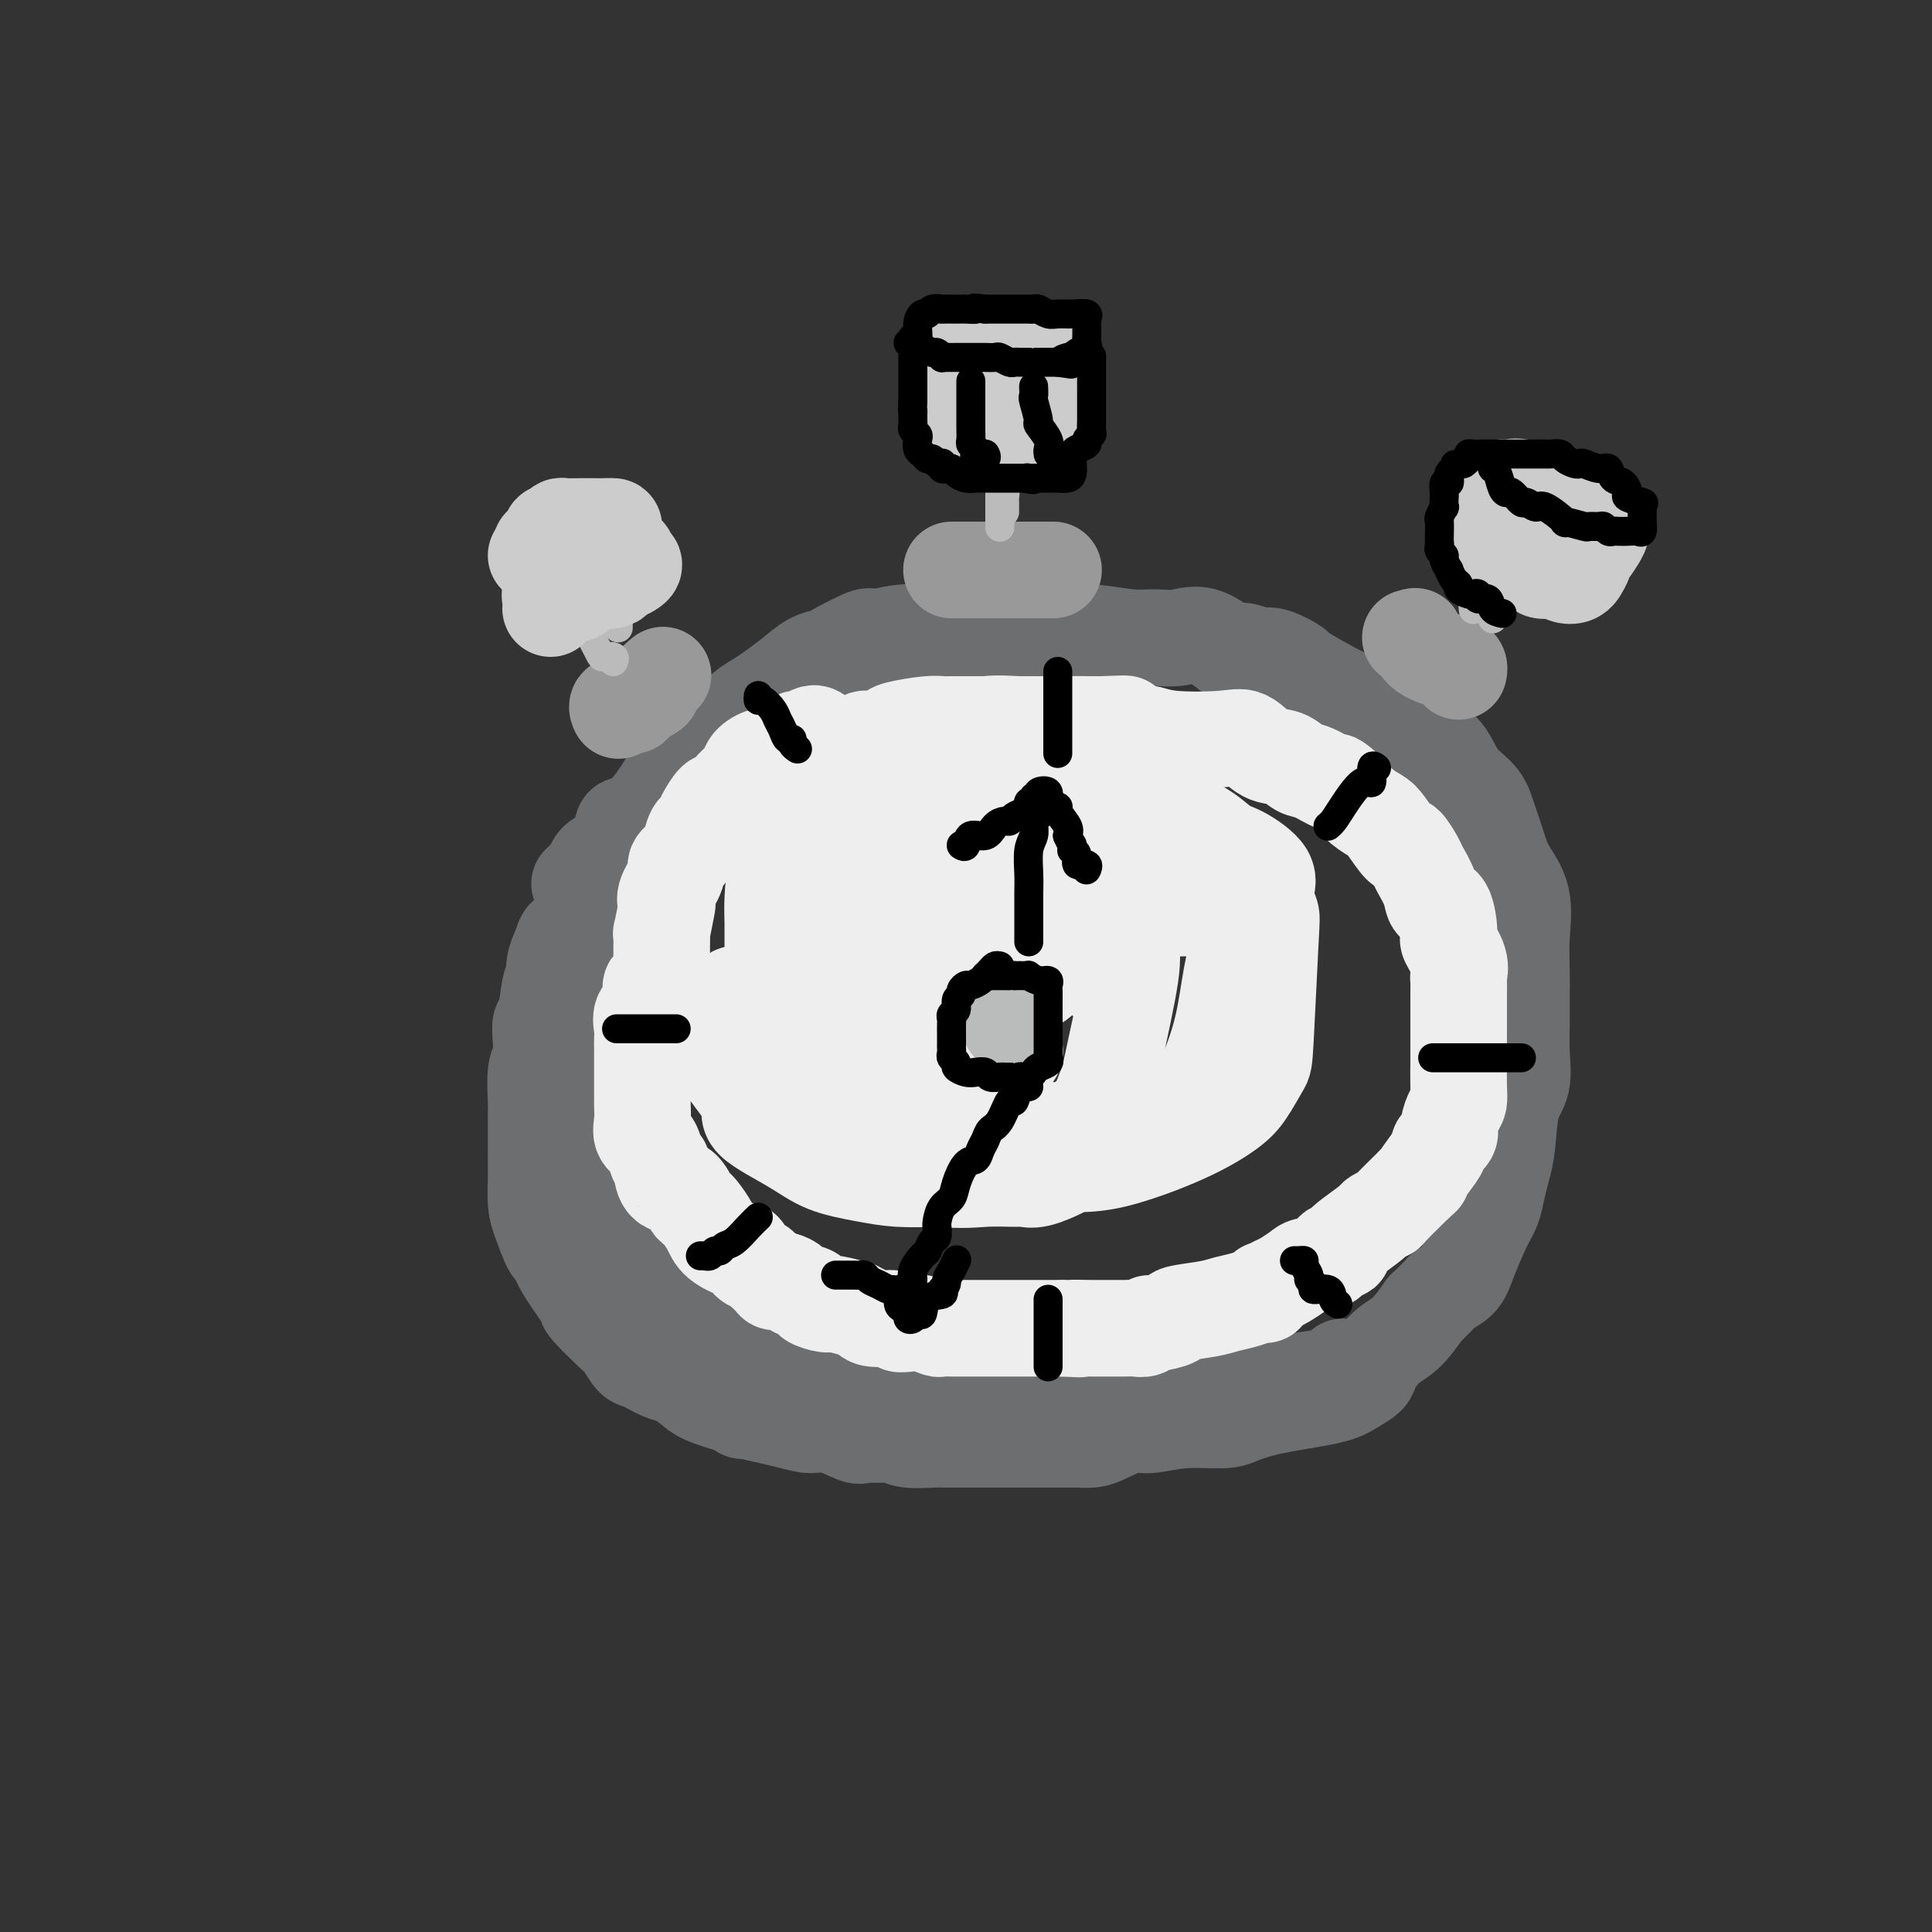 <svg viewBox='0 0 400 400' version='1.1' xmlns='http://www.w3.org/2000/svg' xmlns:xlink='http://www.w3.org/1999/xlink'><rect x="0" y="0" width="400" height="400" fill="#333333" stroke="none"/><g fill='none' stroke='rgb(109,110,112)' stroke-width='20' stroke-linecap='round' stroke-linejoin='round'><path d='M187,146c-0.371,0.002 -0.743,0.004 -1,0c-0.257,-0.004 -0.400,-0.015 -1,0c-0.600,0.015 -1.656,0.057 -3,0c-1.344,-0.057 -2.975,-0.214 -5,0c-2.025,0.214 -4.444,0.800 -6,1c-1.556,0.200 -2.249,0.013 -3,0c-0.751,-0.013 -1.558,0.149 -2,0c-0.442,-0.149 -0.517,-0.610 -1,0c-0.483,0.610 -1.372,2.289 -2,3c-0.628,0.711 -0.995,0.452 -2,1c-1.005,0.548 -2.647,1.901 -4,3c-1.353,1.099 -2.417,1.942 -4,3c-1.583,1.058 -3.687,2.329 -5,3c-1.313,0.671 -1.836,0.741 -3,1c-1.164,0.259 -2.968,0.707 -4,1c-1.032,0.293 -1.293,0.432 -2,1c-0.707,0.568 -1.862,1.565 -2,2c-0.138,0.435 0.740,0.308 0,1c-0.740,0.692 -3.100,2.203 -4,3c-0.900,0.797 -0.342,0.881 -1,2c-0.658,1.119 -2.533,3.275 -4,5c-1.467,1.725 -2.527,3.019 -3,4c-0.473,0.981 -0.358,1.649 -1,3c-0.642,1.351 -2.041,3.386 -3,5c-0.959,1.614 -1.480,2.807 -2,4'/><path d='M119,192c-3.732,4.837 -2.060,1.930 -2,2c0.060,0.070 -1.490,3.117 -2,5c-0.510,1.883 0.021,2.603 0,3c-0.021,0.397 -0.593,0.470 -1,2c-0.407,1.530 -0.649,4.517 -1,6c-0.351,1.483 -0.812,1.462 -1,2c-0.188,0.538 -0.103,1.634 0,3c0.103,1.366 0.224,3.002 0,4c-0.224,0.998 -0.792,1.358 -1,3c-0.208,1.642 -0.056,4.568 0,6c0.056,1.432 0.015,1.372 0,2c-0.015,0.628 -0.005,1.946 0,3c0.005,1.054 0.003,1.844 0,3c-0.003,1.156 -0.008,2.678 0,4c0.008,1.322 0.029,2.443 0,4c-0.029,1.557 -0.110,3.551 0,5c0.110,1.449 0.409,2.354 1,4c0.591,1.646 1.474,4.034 2,5c0.526,0.966 0.694,0.511 1,1c0.306,0.489 0.749,1.922 2,4c1.251,2.078 3.308,4.802 4,6c0.692,1.198 0.018,0.869 1,2c0.982,1.131 3.621,3.722 5,5c1.379,1.278 1.499,1.245 2,2c0.501,0.755 1.384,2.299 2,3c0.616,0.701 0.967,0.558 2,1c1.033,0.442 2.749,1.469 4,2c1.251,0.531 2.036,0.565 3,1c0.964,0.435 2.106,1.271 3,2c0.894,0.729 1.541,1.351 3,2c1.459,0.649 3.729,1.324 6,2'/><path d='M152,291c3.225,1.671 0.787,0.848 2,1c1.213,0.152 6.078,1.281 9,2c2.922,0.719 3.902,1.030 5,1c1.098,-0.030 2.314,-0.401 4,0c1.686,0.401 3.842,1.575 5,2c1.158,0.425 1.318,0.100 2,0c0.682,-0.100 1.885,0.026 3,0c1.115,-0.026 2.142,-0.203 3,0c0.858,0.203 1.547,0.786 3,1c1.453,0.214 3.669,0.057 5,0c1.331,-0.057 1.778,-0.015 3,0c1.222,0.015 3.218,0.004 6,0c2.782,-0.004 6.348,-0.001 8,0c1.652,0.001 1.388,-0.002 3,0c1.612,0.002 5.099,0.007 7,0c1.901,-0.007 2.214,-0.025 3,0c0.786,0.025 2.044,0.094 3,0c0.956,-0.094 1.611,-0.350 3,-1c1.389,-0.650 3.514,-1.693 5,-2c1.486,-0.307 2.334,0.122 4,0c1.666,-0.122 4.150,-0.795 7,-1c2.850,-0.205 6.064,0.058 8,0c1.936,-0.058 2.592,-0.439 4,-1c1.408,-0.561 3.566,-1.303 7,-2c3.434,-0.697 8.144,-1.349 11,-2c2.856,-0.651 3.859,-1.303 5,-2c1.141,-0.697 2.419,-1.441 3,-2c0.581,-0.559 0.465,-0.933 1,-2c0.535,-1.067 1.721,-2.826 3,-4c1.279,-1.174 2.651,-1.764 4,-3c1.349,-1.236 2.674,-3.118 4,-5'/><path d='M295,271c3.839,-3.607 3.438,-3.626 4,-4c0.562,-0.374 2.087,-1.103 3,-2c0.913,-0.897 1.214,-1.961 2,-4c0.786,-2.039 2.056,-5.052 3,-7c0.944,-1.948 1.561,-2.832 2,-4c0.439,-1.168 0.700,-2.621 1,-4c0.300,-1.379 0.641,-2.685 1,-4c0.359,-1.315 0.737,-2.639 1,-5c0.263,-2.361 0.410,-5.758 1,-8c0.590,-2.242 1.622,-3.329 2,-5c0.378,-1.671 0.100,-3.928 0,-6c-0.100,-2.072 -0.024,-3.960 0,-6c0.024,-2.040 -0.003,-4.232 0,-6c0.003,-1.768 0.037,-3.110 0,-5c-0.037,-1.890 -0.146,-4.326 0,-7c0.146,-2.674 0.547,-5.587 0,-8c-0.547,-2.413 -2.040,-4.328 -3,-6c-0.960,-1.672 -1.386,-3.102 -2,-5c-0.614,-1.898 -1.417,-4.265 -2,-6c-0.583,-1.735 -0.946,-2.838 -2,-4c-1.054,-1.162 -2.799,-2.384 -4,-4c-1.201,-1.616 -1.858,-3.627 -3,-5c-1.142,-1.373 -2.769,-2.109 -4,-3c-1.231,-0.891 -2.065,-1.938 -4,-3c-1.935,-1.062 -4.970,-2.139 -7,-3c-2.030,-0.861 -3.054,-1.506 -4,-2c-0.946,-0.494 -1.814,-0.837 -4,-2c-2.186,-1.163 -5.689,-3.147 -7,-4c-1.311,-0.853 -0.430,-0.576 -1,-1c-0.570,-0.424 -2.591,-1.550 -4,-2c-1.409,-0.450 -2.204,-0.225 -3,0'/><path d='M261,136c-6.727,-2.851 -4.543,0.022 -5,0c-0.457,-0.022 -3.553,-2.938 -6,-4c-2.447,-1.062 -4.243,-0.271 -6,0c-1.757,0.271 -3.474,0.020 -5,0c-1.526,-0.020 -2.862,0.191 -5,0c-2.138,-0.191 -5.078,-0.783 -8,-1c-2.922,-0.217 -5.826,-0.058 -8,0c-2.174,0.058 -3.619,0.014 -6,0c-2.381,-0.014 -5.700,0.001 -8,0c-2.300,-0.001 -3.581,-0.017 -5,0c-1.419,0.017 -2.976,0.068 -5,0c-2.024,-0.068 -4.516,-0.253 -7,0c-2.484,0.253 -4.961,0.945 -6,1c-1.039,0.055 -0.640,-0.527 -2,0c-1.360,0.527 -4.479,2.161 -6,3c-1.521,0.839 -1.445,0.882 -2,1c-0.555,0.118 -1.740,0.311 -3,1c-1.260,0.689 -2.595,1.872 -4,3c-1.405,1.128 -2.879,2.200 -4,3c-1.121,0.800 -1.887,1.329 -3,2c-1.113,0.671 -2.571,1.486 -4,3c-1.429,1.514 -2.827,3.728 -4,5c-1.173,1.272 -2.120,1.603 -3,2c-0.880,0.397 -1.693,0.859 -3,2c-1.307,1.141 -3.107,2.959 -4,4c-0.893,1.041 -0.880,1.304 -2,3c-1.120,1.696 -3.372,4.825 -5,6c-1.628,1.175 -2.632,0.398 -3,1c-0.368,0.602 -0.099,2.585 -1,4c-0.901,1.415 -2.972,2.261 -4,3c-1.028,0.739 -1.014,1.369 -1,2'/><path d='M123,180c-5.033,5.156 -2.617,2.047 -2,3c0.617,0.953 -0.567,5.968 -1,8c-0.433,2.032 -0.116,1.079 0,2c0.116,0.921 0.031,3.715 0,6c-0.031,2.285 -0.008,4.060 0,6c0.008,1.940 0.002,4.043 0,6c-0.002,1.957 -0.001,3.766 0,5c0.001,1.234 0.000,1.893 0,3c-0.000,1.107 -0.000,2.664 0,4c0.000,1.336 0.000,2.453 0,4c-0.000,1.547 -0.001,3.523 0,5c0.001,1.477 0.002,2.453 0,4c-0.002,1.547 -0.007,3.664 0,5c0.007,1.336 0.027,1.889 0,3c-0.027,1.111 -0.102,2.778 0,4c0.102,1.222 0.381,2.000 1,3c0.619,1.000 1.578,2.224 2,3c0.422,0.776 0.306,1.104 1,2c0.694,0.896 2.197,2.359 3,3c0.803,0.641 0.905,0.461 1,1c0.095,0.539 0.181,1.798 1,3c0.819,1.202 2.370,2.345 3,3c0.630,0.655 0.340,0.820 1,1c0.660,0.180 2.269,0.374 3,1c0.731,0.626 0.584,1.682 1,2c0.416,0.318 1.396,-0.104 2,0c0.604,0.104 0.833,0.732 2,2c1.167,1.268 3.272,3.175 5,4c1.728,0.825 3.081,0.568 4,1c0.919,0.432 1.406,1.552 2,2c0.594,0.448 1.297,0.224 2,0'/><path d='M154,279c3.778,2.411 2.222,1.937 2,2c-0.222,0.063 0.891,0.662 2,1c1.109,0.338 2.215,0.415 3,1c0.785,0.585 1.249,1.677 3,2c1.751,0.323 4.787,-0.124 6,0c1.213,0.124 0.601,0.818 2,1c1.399,0.182 4.809,-0.147 6,0c1.191,0.147 0.164,0.772 1,1c0.836,0.228 3.535,0.059 5,0c1.465,-0.059 1.697,-0.008 2,0c0.303,0.008 0.677,-0.026 2,0c1.323,0.026 3.595,0.112 5,0c1.405,-0.112 1.942,-0.422 3,0c1.058,0.422 2.637,1.577 4,2c1.363,0.423 2.509,0.113 4,0c1.491,-0.113 3.326,-0.030 5,0c1.674,0.030 3.188,0.008 4,0c0.812,-0.008 0.922,-0.002 2,0c1.078,0.002 3.124,0.001 4,0c0.876,-0.001 0.581,-0.000 1,0c0.419,0.000 1.553,0.000 2,0c0.447,-0.000 0.206,-0.000 1,0c0.794,0.000 2.624,0.000 4,0c1.376,-0.000 2.297,-0.000 4,0c1.703,0.000 4.186,0.000 6,0c1.814,-0.000 2.958,-0.000 4,0c1.042,0.000 1.981,0.000 3,0c1.019,-0.000 2.119,-0.000 3,0c0.881,0.000 1.545,0.000 2,0c0.455,-0.000 0.701,-0.000 1,0c0.299,0.000 0.649,0.000 1,0'/><path d='M251,289c8.314,-0.048 3.598,-0.170 2,0c-1.598,0.170 -0.080,0.630 1,0c1.080,-0.630 1.721,-2.351 3,-3c1.279,-0.649 3.197,-0.225 5,0c1.803,0.225 3.491,0.252 6,0c2.509,-0.252 5.839,-0.785 7,-1c1.161,-0.215 0.153,-0.114 0,0c-0.153,0.114 0.547,0.240 1,0c0.453,-0.240 0.657,-0.848 1,-1c0.343,-0.152 0.823,0.151 1,0c0.177,-0.151 0.051,-0.758 0,-1c-0.051,-0.242 -0.025,-0.121 0,0'/></g>
<g fill='none' stroke='rgb(238,238,238)' stroke-width='20' stroke-linecap='round' stroke-linejoin='round'><path d='M169,152c-0.220,-0.122 -0.440,-0.244 -1,0c-0.560,0.244 -1.459,0.853 -2,1c-0.541,0.147 -0.724,-0.168 -1,0c-0.276,0.168 -0.643,0.818 -1,1c-0.357,0.182 -0.702,-0.103 -1,0c-0.298,0.103 -0.547,0.595 -1,1c-0.453,0.405 -1.108,0.723 -2,1c-0.892,0.277 -2.022,0.512 -3,1c-0.978,0.488 -1.806,1.230 -2,2c-0.194,0.770 0.246,1.570 0,2c-0.246,0.430 -1.178,0.491 -2,1c-0.822,0.509 -1.534,1.468 -2,2c-0.466,0.532 -0.686,0.639 -1,1c-0.314,0.361 -0.723,0.976 -1,1c-0.277,0.024 -0.420,-0.542 -1,0c-0.580,0.542 -1.595,2.194 -2,3c-0.405,0.806 -0.201,0.768 0,1c0.201,0.232 0.400,0.734 0,1c-0.400,0.266 -1.397,0.296 -2,1c-0.603,0.704 -0.810,2.082 -1,3c-0.190,0.918 -0.363,1.374 -1,2c-0.637,0.626 -1.739,1.420 -2,2c-0.261,0.580 0.319,0.945 0,2c-0.319,1.055 -1.535,2.798 -2,4c-0.465,1.202 -0.177,1.861 0,2c0.177,0.139 0.244,-0.242 0,1c-0.244,1.242 -0.797,4.106 -1,5c-0.203,0.894 -0.055,-0.182 0,0c0.055,0.182 0.016,1.624 0,3c-0.016,1.376 -0.008,2.688 0,4'/><path d='M137,200c-0.599,3.209 -1.596,3.731 -2,4c-0.404,0.269 -0.213,0.284 0,1c0.213,0.716 0.449,2.132 0,3c-0.449,0.868 -1.585,1.187 -2,2c-0.415,0.813 -0.111,2.118 0,3c0.111,0.882 0.030,1.339 0,2c-0.030,0.661 -0.008,1.526 0,2c0.008,0.474 0.002,0.559 0,1c-0.002,0.441 -0.001,1.240 0,2c0.001,0.760 0.001,1.480 0,2c-0.001,0.520 -0.002,0.839 0,2c0.002,1.161 0.007,3.163 0,4c-0.007,0.837 -0.027,0.508 0,1c0.027,0.492 0.102,1.806 0,3c-0.102,1.194 -0.382,2.268 0,3c0.382,0.732 1.424,1.121 2,2c0.576,0.879 0.686,2.247 1,3c0.314,0.753 0.833,0.892 1,1c0.167,0.108 -0.019,0.186 0,1c0.019,0.814 0.242,2.363 1,3c0.758,0.637 2.052,0.362 3,1c0.948,0.638 1.550,2.191 2,3c0.450,0.809 0.748,0.876 1,1c0.252,0.124 0.459,0.304 1,1c0.541,0.696 1.415,1.906 2,3c0.585,1.094 0.881,2.072 2,3c1.119,0.928 3.059,1.807 4,2c0.941,0.193 0.881,-0.299 1,0c0.119,0.299 0.417,1.388 1,2c0.583,0.612 1.452,0.746 2,1c0.548,0.254 0.774,0.627 1,1'/><path d='M158,263c3.458,3.250 2.101,2.377 2,2c-0.101,-0.377 1.052,-0.256 2,0c0.948,0.256 1.690,0.647 2,1c0.310,0.353 0.188,0.668 1,1c0.812,0.332 2.559,0.681 3,1c0.441,0.319 -0.423,0.606 0,1c0.423,0.394 2.134,0.893 3,1c0.866,0.107 0.887,-0.177 2,0c1.113,0.177 3.318,0.817 4,1c0.682,0.183 -0.158,-0.091 0,0c0.158,0.091 1.316,0.546 2,1c0.684,0.454 0.896,0.905 2,1c1.104,0.095 3.102,-0.167 4,0c0.898,0.167 0.698,0.763 1,1c0.302,0.237 1.106,0.116 2,0c0.894,-0.116 1.877,-0.227 3,0c1.123,0.227 2.385,0.793 3,1c0.615,0.207 0.583,0.055 1,0c0.417,-0.055 1.283,-0.015 2,0c0.717,0.015 1.285,0.004 2,0c0.715,-0.004 1.576,-0.001 2,0c0.424,0.001 0.412,0.000 1,0c0.588,-0.000 1.775,-0.000 2,0c0.225,0.000 -0.513,0.000 0,0c0.513,-0.000 2.277,-0.000 4,0c1.723,0.000 3.406,0.000 4,0c0.594,-0.000 0.098,-0.000 1,0c0.902,0.000 3.200,0.000 4,0c0.800,-0.000 0.100,-0.000 0,0c-0.100,0.000 0.400,0.000 1,0c0.600,-0.000 1.300,-0.000 2,0'/><path d='M220,275c6.297,0.309 2.541,0.083 2,0c-0.541,-0.083 2.135,-0.021 4,0c1.865,0.021 2.920,0.002 4,0c1.080,-0.002 2.184,0.014 3,0c0.816,-0.014 1.344,-0.059 2,0c0.656,0.059 1.438,0.223 2,0c0.562,-0.223 0.902,-0.833 1,-1c0.098,-0.167 -0.046,0.110 1,0c1.046,-0.110 3.284,-0.607 4,-1c0.716,-0.393 -0.089,-0.684 1,-1c1.089,-0.316 4.071,-0.658 6,-1c1.929,-0.342 2.804,-0.684 4,-1c1.196,-0.316 2.711,-0.606 4,-1c1.289,-0.394 2.352,-0.894 3,-1c0.648,-0.106 0.882,0.180 1,0c0.118,-0.180 0.119,-0.825 0,-1c-0.119,-0.175 -0.358,0.122 0,0c0.358,-0.122 1.312,-0.661 2,-1c0.688,-0.339 1.111,-0.477 2,-1c0.889,-0.523 2.246,-1.432 3,-2c0.754,-0.568 0.905,-0.796 2,-1c1.095,-0.204 3.134,-0.385 4,-1c0.866,-0.615 0.558,-1.664 1,-2c0.442,-0.336 1.633,0.040 2,0c0.367,-0.040 -0.090,-0.498 0,-1c0.090,-0.502 0.728,-1.049 2,-2c1.272,-0.951 3.178,-2.307 4,-3c0.822,-0.693 0.561,-0.722 1,-1c0.439,-0.278 1.580,-0.806 2,-1c0.420,-0.194 0.120,-0.056 1,-1c0.880,-0.944 2.940,-2.972 5,-5'/><path d='M293,245c2.461,-2.257 1.112,-0.898 1,-1c-0.112,-0.102 1.013,-1.664 2,-3c0.987,-1.336 1.836,-2.445 2,-3c0.164,-0.555 -0.359,-0.557 0,-1c0.359,-0.443 1.599,-1.327 2,-2c0.401,-0.673 -0.036,-1.136 0,-2c0.036,-0.864 0.546,-2.129 1,-3c0.454,-0.871 0.854,-1.347 1,-2c0.146,-0.653 0.039,-1.481 0,-3c-0.039,-1.519 -0.010,-3.728 0,-5c0.010,-1.272 0.003,-1.607 0,-2c-0.003,-0.393 -0.001,-0.844 0,-2c0.001,-1.156 -0.000,-3.015 0,-4c0.000,-0.985 0.002,-1.094 0,-2c-0.002,-0.906 -0.008,-2.607 0,-4c0.008,-1.393 0.031,-2.477 0,-3c-0.031,-0.523 -0.115,-0.484 0,-1c0.115,-0.516 0.430,-1.586 0,-3c-0.430,-1.414 -1.606,-3.171 -2,-4c-0.394,-0.829 -0.008,-0.730 0,-2c0.008,-1.270 -0.364,-3.910 -1,-5c-0.636,-1.090 -1.537,-0.630 -2,-1c-0.463,-0.370 -0.489,-1.570 -1,-3c-0.511,-1.430 -1.506,-3.090 -2,-4c-0.494,-0.910 -0.488,-1.069 -1,-2c-0.512,-0.931 -1.543,-2.632 -2,-3c-0.457,-0.368 -0.341,0.598 -1,0c-0.659,-0.598 -2.094,-2.758 -3,-4c-0.906,-1.242 -1.282,-1.565 -2,-2c-0.718,-0.435 -1.776,-0.981 -3,-2c-1.224,-1.019 -2.612,-2.509 -4,-4'/><path d='M278,163c-2.261,-1.969 -1.412,-0.893 -2,-1c-0.588,-0.107 -2.611,-1.399 -4,-2c-1.389,-0.601 -2.144,-0.511 -3,-1c-0.856,-0.489 -1.814,-1.556 -3,-2c-1.186,-0.444 -2.601,-0.266 -4,-1c-1.399,-0.734 -2.784,-2.379 -4,-3c-1.216,-0.621 -2.265,-0.219 -5,0c-2.735,0.219 -7.157,0.255 -10,0c-2.843,-0.255 -4.109,-0.800 -5,-1c-0.891,-0.200 -1.408,-0.053 -3,0c-1.592,0.053 -4.259,0.013 -6,0c-1.741,-0.013 -2.555,-0.000 -4,0c-1.445,0.000 -3.519,-0.012 -5,0c-1.481,0.012 -2.368,0.050 -3,0c-0.632,-0.050 -1.008,-0.187 -2,0c-0.992,0.187 -2.599,0.699 -4,1c-1.401,0.301 -2.596,0.392 -4,1c-1.404,0.608 -3.017,1.733 -5,2c-1.983,0.267 -4.335,-0.325 -6,0c-1.665,0.325 -2.644,1.567 -4,2c-1.356,0.433 -3.089,0.058 -4,0c-0.911,-0.058 -1.001,0.200 -2,1c-0.999,0.800 -2.906,2.142 -4,3c-1.094,0.858 -1.376,1.233 -2,2c-0.624,0.767 -1.590,1.928 -3,3c-1.410,1.072 -3.264,2.056 -4,3c-0.736,0.944 -0.355,1.847 -1,3c-0.645,1.153 -2.317,2.557 -3,4c-0.683,1.443 -0.376,2.927 -1,4c-0.624,1.073 -2.178,1.735 -3,3c-0.822,1.265 -0.911,3.132 -1,5'/><path d='M164,189c-1.395,3.719 -0.381,3.516 0,4c0.381,0.484 0.129,1.654 0,3c-0.129,1.346 -0.135,2.866 0,5c0.135,2.134 0.412,4.881 1,7c0.588,2.119 1.488,3.611 3,6c1.512,2.389 3.638,5.676 6,8c2.362,2.324 4.960,3.684 11,6c6.040,2.316 15.520,5.588 20,7c4.480,1.412 3.958,0.963 8,1c4.042,0.037 12.648,0.559 18,1c5.352,0.441 7.450,0.801 9,0c1.550,-0.801 2.552,-2.763 4,-5c1.448,-2.237 3.341,-4.751 5,-8c1.659,-3.249 3.085,-7.235 4,-11c0.915,-3.765 1.321,-7.310 2,-11c0.679,-3.690 1.631,-7.524 2,-9c0.369,-1.476 0.155,-0.592 0,-1c-0.155,-0.408 -0.250,-2.108 0,-3c0.250,-0.892 0.844,-0.976 0,-1c-0.844,-0.024 -3.127,0.012 -5,0c-1.873,-0.012 -3.335,-0.072 -7,0c-3.665,0.072 -9.532,0.277 -14,0c-4.468,-0.277 -7.537,-1.037 -11,0c-3.463,1.037 -7.320,3.870 -9,5c-1.680,1.130 -1.182,0.557 -1,2c0.182,1.443 0.049,4.902 0,7c-0.049,2.098 -0.013,2.834 0,4c0.013,1.166 0.004,2.762 0,4c-0.004,1.238 -0.002,2.119 0,3'/><path d='M210,213c-0.151,3.725 -0.028,3.036 0,3c0.028,-0.036 -0.038,0.580 0,1c0.038,0.420 0.181,0.643 0,1c-0.181,0.357 -0.685,0.849 -2,0c-1.315,-0.849 -3.439,-3.039 -4,-4c-0.561,-0.961 0.443,-0.694 -1,-1c-1.443,-0.306 -5.333,-1.184 -9,-3c-3.667,-1.816 -7.112,-4.568 -10,-7c-2.888,-2.432 -5.220,-4.542 -7,-6c-1.780,-1.458 -3.010,-2.264 -4,-3c-0.990,-0.736 -1.742,-1.402 -2,-3c-0.258,-1.598 -0.024,-4.127 0,-6c0.024,-1.873 -0.162,-3.089 0,-5c0.162,-1.911 0.671,-4.518 2,-7c1.329,-2.482 3.477,-4.841 5,-7c1.523,-2.159 2.421,-4.120 4,-6c1.579,-1.880 3.840,-3.681 6,-5c2.160,-1.319 4.220,-2.157 7,-3c2.780,-0.843 6.281,-1.690 9,-2c2.719,-0.310 4.657,-0.083 7,0c2.343,0.083 5.092,0.022 8,0c2.908,-0.022 5.975,-0.006 8,0c2.025,0.006 3.007,0.002 4,0c0.993,-0.002 1.998,-0.000 2,0c0.002,0.000 -0.999,0.000 -2,0'/><path d='M231,150c4.918,-0.309 -0.786,-0.083 -3,0c-2.214,0.083 -0.939,0.022 -2,0c-1.061,-0.022 -4.459,-0.006 -7,0c-2.541,0.006 -4.225,0.002 -7,0c-2.775,-0.002 -6.641,-0.000 -9,0c-2.359,0.000 -3.212,-0.001 -4,0c-0.788,0.001 -1.511,0.003 -2,0c-0.489,-0.003 -0.745,-0.012 -1,0c-0.255,0.012 -0.509,0.046 -1,0c-0.491,-0.046 -1.221,-0.171 -3,0c-1.779,0.171 -4.608,0.637 -6,1c-1.392,0.363 -1.346,0.623 -2,1c-0.654,0.377 -2.009,0.871 -3,1c-0.991,0.129 -1.617,-0.106 -2,0c-0.383,0.106 -0.522,0.553 -2,1c-1.478,0.447 -4.295,0.894 -6,1c-1.705,0.106 -2.299,-0.129 -3,0c-0.701,0.129 -1.509,0.623 -2,1c-0.491,0.377 -0.667,0.636 -1,1c-0.333,0.364 -0.825,0.833 -1,1c-0.175,0.167 -0.033,0.034 0,0c0.033,-0.034 -0.043,0.032 1,0c1.043,-0.032 3.204,-0.163 4,0c0.796,0.163 0.227,0.618 0,1c-0.227,0.382 -0.114,0.691 0,1'/><path d='M169,160c0.626,0.959 0.192,1.855 -1,3c-1.192,1.145 -3.143,2.539 -4,4c-0.857,1.461 -0.622,2.989 -1,5c-0.378,2.011 -1.369,4.503 -2,7c-0.631,2.497 -0.903,4.998 -1,7c-0.097,2.002 -0.019,3.506 0,5c0.019,1.494 -0.021,2.980 0,5c0.021,2.020 0.104,4.574 0,7c-0.104,2.426 -0.395,4.724 0,6c0.395,1.276 1.477,1.531 2,3c0.523,1.469 0.486,4.151 2,6c1.514,1.849 4.580,2.863 7,4c2.420,1.137 4.194,2.395 6,3c1.806,0.605 3.646,0.555 5,1c1.354,0.445 2.223,1.385 3,0c0.777,-1.385 1.460,-5.096 2,-8c0.540,-2.904 0.935,-5.000 1,-8c0.065,-3.000 -0.199,-6.904 0,-13c0.199,-6.096 0.863,-14.384 1,-18c0.137,-3.616 -0.252,-2.558 0,-3c0.252,-0.442 1.144,-2.383 2,-3c0.856,-0.617 1.677,0.089 2,0c0.323,-0.089 0.149,-0.973 1,0c0.851,0.973 2.726,3.804 4,6c1.274,2.196 1.948,3.756 3,5c1.052,1.244 2.481,2.173 3,5c0.519,2.827 0.129,7.552 0,10c-0.129,2.448 0.004,2.621 0,3c-0.004,0.379 -0.144,0.966 0,1c0.144,0.034 0.572,-0.483 1,-1'/><path d='M205,202c0.159,1.825 0.057,-0.111 1,-3c0.943,-2.889 2.932,-6.731 5,-11c2.068,-4.269 4.216,-8.966 6,-12c1.784,-3.034 3.203,-4.406 4,-5c0.797,-0.594 0.972,-0.409 1,0c0.028,0.409 -0.090,1.041 0,2c0.090,0.959 0.388,2.246 1,3c0.612,0.754 1.537,0.975 2,4c0.463,3.025 0.464,8.852 1,13c0.536,4.148 1.607,6.615 2,8c0.393,1.385 0.108,1.687 0,1c-0.108,-0.687 -0.040,-2.363 0,-3c0.040,-0.637 0.054,-0.235 0,-2c-0.054,-1.765 -0.174,-5.699 0,-9c0.174,-3.301 0.642,-5.971 1,-8c0.358,-2.029 0.607,-3.418 1,-4c0.393,-0.582 0.931,-0.357 1,0c0.069,0.357 -0.331,0.846 0,2c0.331,1.154 1.394,2.972 2,6c0.606,3.028 0.754,7.265 1,10c0.246,2.735 0.589,3.968 0,8c-0.589,4.032 -2.112,10.863 -3,15c-0.888,4.137 -1.143,5.582 -2,8c-0.857,2.418 -2.318,5.811 -3,7c-0.682,1.189 -0.586,0.175 -1,0c-0.414,-0.175 -1.338,0.489 -2,1c-0.662,0.511 -1.063,0.868 -2,1c-0.937,0.132 -2.411,0.038 -4,0c-1.589,-0.038 -3.295,-0.019 -5,0'/><path d='M212,234c-3.865,0.048 -6.527,-0.832 -8,-1c-1.473,-0.168 -1.757,0.376 -4,-1c-2.243,-1.376 -6.443,-4.673 -9,-7c-2.557,-2.327 -3.469,-3.684 -5,-5c-1.531,-1.316 -3.679,-2.590 -5,-4c-1.321,-1.410 -1.813,-2.955 -3,-4c-1.187,-1.045 -3.069,-1.590 -4,-2c-0.931,-0.410 -0.911,-0.684 -1,-1c-0.089,-0.316 -0.289,-0.673 -1,-1c-0.711,-0.327 -1.935,-0.623 -3,-1c-1.065,-0.377 -1.973,-0.835 -4,-1c-2.027,-0.165 -5.173,-0.037 -7,0c-1.827,0.037 -2.336,-0.016 -3,0c-0.664,0.016 -1.484,0.101 -2,0c-0.516,-0.101 -0.727,-0.388 -1,0c-0.273,0.388 -0.609,1.451 -1,2c-0.391,0.549 -0.837,0.583 -1,1c-0.163,0.417 -0.044,1.218 0,2c0.044,0.782 0.011,1.546 0,2c-0.011,0.454 -0.001,0.596 0,1c0.001,0.404 -0.006,1.068 0,2c0.006,0.932 0.027,2.132 0,3c-0.027,0.868 -0.100,1.405 1,3c1.100,1.595 3.373,4.248 4,6c0.627,1.752 -0.394,2.603 1,4c1.394,1.397 5.202,3.341 8,5c2.798,1.659 4.585,3.032 7,4c2.415,0.968 5.458,1.530 8,2c2.542,0.470 4.583,0.849 7,1c2.417,0.151 5.208,0.076 8,0'/><path d='M194,244c5.484,0.462 7.693,0.117 10,0c2.307,-0.117 4.712,-0.007 6,0c1.288,0.007 1.460,-0.089 2,0c0.540,0.089 1.450,0.363 3,0c1.550,-0.363 3.741,-1.363 5,-2c1.259,-0.637 1.586,-0.909 3,-1c1.414,-0.091 3.917,0.000 8,-1c4.083,-1.000 9.748,-3.091 14,-5c4.252,-1.909 7.090,-3.636 9,-5c1.910,-1.364 2.891,-2.366 4,-4c1.109,-1.634 2.345,-3.900 3,-5c0.655,-1.100 0.730,-1.034 1,-6c0.270,-4.966 0.736,-14.963 1,-20c0.264,-5.037 0.327,-5.115 0,-6c-0.327,-0.885 -1.042,-2.577 -1,-4c0.042,-1.423 0.842,-2.575 0,-4c-0.842,-1.425 -3.325,-3.121 -5,-4c-1.675,-0.879 -2.544,-0.939 -4,-2c-1.456,-1.061 -3.501,-3.121 -6,-4c-2.499,-0.879 -5.452,-0.576 -10,-1c-4.548,-0.424 -10.689,-1.575 -15,-2c-4.311,-0.425 -6.791,-0.125 -9,0c-2.209,0.125 -4.149,0.073 -5,0c-0.851,-0.073 -0.615,-0.169 -1,0c-0.385,0.169 -1.390,0.603 -2,1c-0.610,0.397 -0.823,0.756 -1,2c-0.177,1.244 -0.317,3.373 -1,5c-0.683,1.627 -1.909,2.750 -3,4c-1.091,1.250 -2.045,2.625 -3,4'/><path d='M197,184c-1.932,3.845 -1.264,5.457 -1,7c0.264,1.543 0.122,3.016 0,4c-0.122,0.984 -0.224,1.479 0,2c0.224,0.521 0.774,1.068 2,2c1.226,0.932 3.127,2.251 5,3c1.873,0.749 3.717,0.930 5,1c1.283,0.070 2.004,0.029 3,0c0.996,-0.029 2.267,-0.047 3,0c0.733,0.047 0.928,0.159 1,0c0.072,-0.159 0.019,-0.590 0,-1c-0.019,-0.410 -0.005,-0.801 0,-1c0.005,-0.199 0.001,-0.207 0,-1c-0.001,-0.793 -0.000,-2.369 0,-3c0.000,-0.631 0.000,-0.315 0,0'/><path d='M214,188c-0.422,0.245 -0.844,0.490 -1,1c-0.156,0.510 -0.045,1.285 0,3c0.045,1.715 0.026,4.368 0,5c-0.026,0.632 -0.059,-0.759 0,0c0.059,0.759 0.208,3.666 0,5c-0.208,1.334 -0.774,1.095 -1,1c-0.226,-0.095 -0.113,-0.048 0,0'/><path d='M211,204c-0.311,0.000 -0.622,0.000 -1,0c-0.378,0.000 -0.822,0.000 -1,0c-0.178,0.000 -0.089,0.000 0,0'/></g>
<g fill='none' stroke='rgb(153,153,153)' stroke-width='20' stroke-linecap='round' stroke-linejoin='round'><path d='M197,118c0.440,0.000 0.879,0.000 1,0c0.121,0.000 -0.077,-0.000 1,0c1.077,0.000 3.430,-0.000 5,0c1.570,0.000 2.356,0.000 4,0c1.644,0.000 4.147,0.000 5,0c0.853,0.000 0.056,0.000 0,0c-0.056,-0.000 0.630,0.000 1,0c0.370,0.000 0.425,0.000 1,0c0.575,0.000 1.670,0.000 2,0c0.330,0.000 -0.103,0.000 0,0c0.103,0.000 0.744,-0.000 1,0c0.256,0.000 0.128,0.000 0,0'/><path d='M137,140c0.241,-0.205 0.482,-0.409 0,0c-0.482,0.409 -1.688,1.433 -2,2c-0.312,0.567 0.271,0.677 0,1c-0.271,0.323 -1.395,0.857 -2,1c-0.605,0.143 -0.692,-0.106 -1,0c-0.308,0.106 -0.839,0.568 -1,1c-0.161,0.432 0.048,0.834 0,1c-0.048,0.166 -0.353,0.097 -1,0c-0.647,-0.097 -1.637,-0.222 -2,0c-0.363,0.222 -0.098,0.791 0,1c0.098,0.209 0.028,0.060 0,0c-0.028,-0.060 -0.014,-0.030 0,0'/><path d='M292,132c0.447,0.076 0.894,0.153 1,0c0.106,-0.153 -0.129,-0.535 0,0c0.129,0.535 0.623,1.986 2,3c1.377,1.014 3.637,1.591 5,2c1.363,0.409 1.828,0.648 2,1c0.172,0.352 0.049,0.815 0,1c-0.049,0.185 -0.025,0.093 0,0'/></g>
<g fill='none' stroke='rgb(187,187,187)' stroke-width='6' stroke-linecap='round' stroke-linejoin='round'><path d='M207,98c0.030,0.325 0.061,0.650 0,1c-0.061,0.350 -0.212,0.725 0,1c0.212,0.275 0.789,0.451 1,1c0.211,0.549 0.057,1.471 0,2c-0.057,0.529 -0.015,0.664 0,1c0.015,0.336 0.004,0.874 0,1c-0.004,0.126 -0.001,-0.158 0,0c0.001,0.158 0.000,0.760 0,1c-0.000,0.240 -0.000,0.120 0,0'/><path d='M309,120c-0.303,-0.090 -0.607,-0.180 -1,0c-0.393,0.180 -0.876,0.630 -1,1c-0.124,0.370 0.110,0.660 0,1c-0.110,0.340 -0.566,0.730 -1,1c-0.434,0.270 -0.848,0.419 -1,1c-0.152,0.581 -0.044,1.595 0,2c0.044,0.405 0.022,0.203 0,0'/><path d='M313,123c-0.332,-0.020 -0.663,-0.040 -1,0c-0.337,0.040 -0.679,0.141 -1,1c-0.321,0.859 -0.622,2.478 -1,3c-0.378,0.522 -0.832,-0.052 -1,0c-0.168,0.052 -0.048,0.729 0,1c0.048,0.271 0.024,0.135 0,0'/><path d='M207,101c0.000,0.335 0.000,0.670 0,1c0.000,0.330 0.000,0.656 0,1c0.000,0.344 0.000,0.705 0,1c-0.000,0.295 0.000,0.522 0,1c-0.000,0.478 0.000,1.206 0,2c-0.000,0.794 0.000,1.656 0,2c0.000,0.344 0.000,0.172 0,0'/><path d='M122,128c-0.015,0.310 -0.030,0.619 0,1c0.030,0.381 0.107,0.833 0,1c-0.107,0.167 -0.396,0.048 0,1c0.396,0.952 1.479,2.973 2,4c0.521,1.027 0.480,1.059 1,1c0.520,-0.059 1.602,-0.208 2,0c0.398,0.208 0.114,0.774 0,1c-0.114,0.226 -0.057,0.113 0,0'/><path d='M127,123c0.423,0.220 0.845,0.440 1,1c0.155,0.560 0.041,1.460 0,2c-0.041,0.540 -0.011,0.719 0,1c0.011,0.281 0.003,0.663 0,1c-0.003,0.337 -0.001,0.629 0,1c0.001,0.371 0.000,0.820 0,1c-0.000,0.180 -0.000,0.090 0,0'/></g>
<g fill='none' stroke='rgb(204,204,204)' stroke-width='20' stroke-linecap='round' stroke-linejoin='round'><path d='M197,82c0.000,-0.206 0.000,-0.412 0,-1c-0.000,-0.588 -0.001,-1.559 0,-2c0.001,-0.441 0.003,-0.353 0,-1c-0.003,-0.647 -0.010,-2.030 0,-3c0.010,-0.970 0.036,-1.528 0,-2c-0.036,-0.472 -0.133,-0.858 0,-1c0.133,-0.142 0.497,-0.038 1,0c0.503,0.038 1.144,0.011 2,0c0.856,-0.011 1.928,-0.005 3,0'/><path d='M203,72c1.515,-0.004 2.304,-0.015 3,0c0.696,0.015 1.299,0.057 2,0c0.701,-0.057 1.500,-0.211 2,0c0.500,0.211 0.702,0.787 1,1c0.298,0.213 0.693,0.061 1,0c0.307,-0.061 0.527,-0.033 1,0c0.473,0.033 1.198,0.071 2,0c0.802,-0.071 1.679,-0.252 2,0c0.321,0.252 0.086,0.935 0,1c-0.086,0.065 -0.023,-0.489 0,0c0.023,0.489 0.006,2.022 0,3c-0.006,0.978 -0.002,1.401 0,2c0.002,0.599 0.001,1.375 0,2c-0.001,0.625 -0.001,1.099 0,2c0.001,0.901 0.002,2.227 0,3c-0.002,0.773 -0.009,0.992 0,1c0.009,0.008 0.033,-0.194 0,0c-0.033,0.194 -0.124,0.783 0,1c0.124,0.217 0.464,0.062 0,0c-0.464,-0.062 -1.732,-0.031 -3,0'/><path d='M214,88c-0.481,0.370 -0.185,0.295 -1,0c-0.815,-0.295 -2.743,-0.811 -4,-1c-1.257,-0.189 -1.844,-0.051 -2,0c-0.156,0.051 0.118,0.014 0,0c-0.118,-0.014 -0.627,-0.004 -1,0c-0.373,0.004 -0.611,0.001 -1,0c-0.389,-0.001 -0.931,-0.001 -1,0c-0.069,0.001 0.335,0.004 0,0c-0.335,-0.004 -1.410,-0.015 -2,0c-0.590,0.015 -0.694,0.056 -1,0c-0.306,-0.056 -0.813,-0.207 -1,0c-0.187,0.207 -0.053,0.774 0,1c0.053,0.226 0.027,0.113 0,0'/><path d='M308,105c-0.053,0.089 -0.105,0.178 0,0c0.105,-0.178 0.369,-0.621 1,-1c0.631,-0.379 1.629,-0.692 2,-1c0.371,-0.308 0.114,-0.610 0,-1c-0.114,-0.390 -0.087,-0.867 0,-1c0.087,-0.133 0.232,0.077 1,0c0.768,-0.077 2.159,-0.442 3,0c0.841,0.442 1.132,1.691 2,2c0.868,0.309 2.313,-0.320 3,0c0.687,0.320 0.617,1.591 1,2c0.383,0.409 1.218,-0.044 2,0c0.782,0.044 1.509,0.584 2,1c0.491,0.416 0.745,0.708 1,1'/><path d='M326,107c1.876,0.900 1.065,0.151 1,0c-0.065,-0.151 0.617,0.296 1,1c0.383,0.704 0.466,1.666 1,2c0.534,0.334 1.517,0.038 2,0c0.483,-0.038 0.465,0.180 0,1c-0.465,0.820 -1.378,2.243 -2,3c-0.622,0.757 -0.953,0.847 -1,1c-0.047,0.153 0.191,0.367 0,1c-0.191,0.633 -0.811,1.683 -1,2c-0.189,0.317 0.052,-0.101 0,0c-0.052,0.101 -0.399,0.719 -1,1c-0.601,0.281 -1.458,0.223 -2,0c-0.542,-0.223 -0.771,-0.612 -1,-1'/><path d='M323,118c-1.277,0.589 -1.468,0.063 -2,0c-0.532,-0.063 -1.405,0.337 -2,0c-0.595,-0.337 -0.913,-1.411 -1,-2c-0.087,-0.589 0.057,-0.694 0,-1c-0.057,-0.306 -0.317,-0.813 -1,-1c-0.683,-0.187 -1.791,-0.054 -2,0c-0.209,0.054 0.480,0.028 0,0c-0.480,-0.028 -2.129,-0.059 -3,0c-0.871,0.059 -0.965,0.208 -1,0c-0.035,-0.208 -0.010,-0.774 0,-1c0.010,-0.226 0.005,-0.113 0,0'/><path d='M114,126c0.038,-0.731 0.077,-1.463 0,-2c-0.077,-0.537 -0.269,-0.880 0,-1c0.269,-0.120 0.999,-0.017 1,0c0.001,0.017 -0.729,-0.052 0,0c0.729,0.052 2.915,0.225 4,0c1.085,-0.225 1.070,-0.849 1,-1c-0.070,-0.151 -0.193,0.169 0,0c0.193,-0.169 0.703,-0.828 1,-1c0.297,-0.172 0.380,0.143 1,0c0.620,-0.143 1.777,-0.742 2,-1c0.223,-0.258 -0.487,-0.174 0,0c0.487,0.174 2.172,0.438 3,0c0.828,-0.438 0.800,-1.580 1,-2c0.200,-0.420 0.629,-0.120 1,0c0.371,0.120 0.686,0.060 1,0'/><path d='M130,118c2.458,-1.182 0.602,-1.637 0,-2c-0.602,-0.363 0.050,-0.634 0,-1c-0.050,-0.366 -0.802,-0.826 -1,-1c-0.198,-0.174 0.159,-0.061 0,0c-0.159,0.061 -0.833,0.069 -1,0c-0.167,-0.069 0.174,-0.215 0,-1c-0.174,-0.785 -0.864,-2.211 -1,-3c-0.136,-0.789 0.283,-0.943 0,-1c-0.283,-0.057 -1.266,-0.016 -2,0c-0.734,0.016 -1.219,0.007 -2,0c-0.781,-0.007 -1.859,-0.012 -3,0c-1.141,0.012 -2.346,0.042 -3,0c-0.654,-0.042 -0.758,-0.155 -1,0c-0.242,0.155 -0.621,0.577 -1,1'/><path d='M115,110c-1.869,0.161 -0.543,0.564 0,1c0.543,0.436 0.303,0.905 0,1c-0.303,0.095 -0.670,-0.185 -1,0c-0.330,0.185 -0.624,0.834 -1,1c-0.376,0.166 -0.833,-0.151 -1,0c-0.167,0.151 -0.045,0.772 0,1c0.045,0.228 0.013,0.065 0,0c-0.013,-0.065 -0.006,-0.033 0,0'/><path d='M111,115c0.000,0.000 0.100,0.100 0.1,0.1'/></g>
<g fill='none' stroke='rgb(186,187,187)' stroke-width='20' stroke-linecap='round' stroke-linejoin='round'><path d='M209,212c0.000,0.000 0.100,0.100 0.1,0.1'/></g>
<g fill='none' stroke='rgb(0,0,0)' stroke-width='6' stroke-linecap='round' stroke-linejoin='round'><path d='M219,139c0.000,0.097 0.000,0.193 0,1c0.000,0.807 -0.000,2.324 0,3c0.000,0.676 0.000,0.510 0,1c-0.000,0.490 0.000,1.637 0,3c0.000,1.363 -0.000,2.943 0,4c0.000,1.057 -0.000,1.590 0,2c0.000,0.410 0.000,0.698 0,1c0.000,0.302 0.000,0.620 0,1c-0.000,0.380 -0.000,0.823 0,1c0.000,0.177 0.000,0.089 0,0'/><path d='M128,213c-0.310,0.000 -0.620,0.000 0,0c0.620,0.000 2.169,0.000 3,0c0.831,-0.000 0.944,0.000 2,0c1.056,0.000 3.054,-0.000 4,0c0.946,0.000 0.841,0.000 1,0c0.159,-0.000 0.581,-0.000 1,0c0.419,0.000 0.834,0.000 1,0c0.166,0.000 0.083,0.000 0,0'/><path d='M217,269c0.000,0.366 0.000,0.732 0,1c0.000,0.268 0.000,0.439 0,1c0.000,0.561 0.000,1.513 0,2c0.000,0.487 0.000,0.511 0,1c-0.000,0.489 0.000,1.445 0,2c0.000,0.555 -0.000,0.708 0,1c0.000,0.292 0.000,0.722 0,1c0.000,0.278 0.000,0.404 0,1c0.000,0.596 0.000,1.662 0,2c0.000,0.338 0.000,-0.054 0,0c-0.000,0.054 0.000,0.553 0,1c-0.000,0.447 0.000,0.842 0,1c0.000,0.158 0.000,0.079 0,0'/><path d='M315,219c-1.131,0.000 -2.262,0.000 -3,0c-0.738,0.000 -1.085,-0.000 -2,0c-0.915,0.000 -2.400,0.000 -4,0c-1.600,-0.000 -3.315,0.000 -5,0c-1.685,0.000 -3.338,-0.000 -4,0c-0.662,0.000 -0.331,0.000 0,0'/><path d='M285,159c-0.455,-0.374 -0.909,-0.749 -1,0c-0.091,0.749 0.182,2.621 0,3c-0.182,0.379 -0.819,-0.736 -2,0c-1.181,0.736 -2.905,3.321 -4,5c-1.095,1.679 -1.562,2.450 -2,3c-0.438,0.550 -0.849,0.879 -1,1c-0.151,0.121 -0.043,0.035 0,0c0.043,-0.035 0.022,-0.017 0,0'/><path d='M157,144c-0.059,0.470 -0.118,0.940 0,1c0.118,0.060 0.412,-0.292 1,0c0.588,0.292 1.468,1.226 2,2c0.532,0.774 0.716,1.387 1,2c0.284,0.613 0.668,1.226 1,2c0.332,0.774 0.611,1.710 1,2c0.389,0.290 0.888,-0.067 1,0c0.112,0.067 -0.162,0.556 0,1c0.162,0.444 0.761,0.841 1,1c0.239,0.159 0.120,0.079 0,0'/><path d='M157,252c-0.560,0.527 -1.120,1.054 -2,2c-0.880,0.946 -2.081,2.310 -3,3c-0.919,0.690 -1.557,0.707 -2,1c-0.443,0.293 -0.692,0.863 -1,1c-0.308,0.137 -0.675,-0.159 -1,0c-0.325,0.159 -0.609,0.775 -1,1c-0.391,0.225 -0.888,0.060 -1,0c-0.112,-0.060 0.162,-0.016 0,0c-0.162,0.016 -0.761,0.005 -1,0c-0.239,-0.005 -0.120,-0.002 0,0'/><path d='M268,261c0.301,0.016 0.601,0.032 1,0c0.399,-0.032 0.896,-0.111 1,0c0.104,0.111 -0.185,0.412 0,1c0.185,0.588 0.845,1.462 1,2c0.155,0.538 -0.194,0.739 0,1c0.194,0.261 0.931,0.581 1,1c0.069,0.419 -0.531,0.935 0,1c0.531,0.065 2.194,-0.323 3,0c0.806,0.323 0.755,1.356 1,2c0.245,0.644 0.784,0.898 1,1c0.216,0.102 0.108,0.051 0,0'/><path d='M207,200c-0.339,-0.083 -0.679,-0.167 -1,0c-0.321,0.167 -0.624,0.583 -1,1c-0.376,0.417 -0.826,0.834 -1,1c-0.174,0.166 -0.074,0.082 0,0c0.074,-0.082 0.121,-0.163 0,0c-0.121,0.163 -0.410,0.569 -1,1c-0.590,0.431 -1.483,0.888 -2,1c-0.517,0.112 -0.659,-0.121 -1,0c-0.341,0.121 -0.880,0.596 -1,1c-0.120,0.404 0.178,0.738 0,1c-0.178,0.262 -0.832,0.451 -1,1c-0.168,0.549 0.151,1.459 0,2c-0.151,0.541 -0.773,0.712 -1,1c-0.227,0.288 -0.061,0.693 0,1c0.061,0.307 0.017,0.516 0,1c-0.017,0.484 -0.006,1.243 0,2c0.006,0.757 0.006,1.512 0,2c-0.006,0.488 -0.017,0.708 0,1c0.017,0.292 0.063,0.656 0,1c-0.063,0.344 -0.236,0.667 0,1c0.236,0.333 0.879,0.677 1,1c0.121,0.323 -0.281,0.626 0,1c0.281,0.374 1.245,0.818 2,1c0.755,0.182 1.302,0.101 2,0c0.698,-0.101 1.549,-0.223 2,0c0.451,0.223 0.502,0.792 1,1c0.498,0.208 1.442,0.056 2,0c0.558,-0.056 0.731,-0.016 1,0c0.269,0.016 0.635,0.008 1,0'/><path d='M209,223c2.261,0.622 1.914,0.178 2,0c0.086,-0.178 0.605,-0.089 1,0c0.395,0.089 0.666,0.178 1,0c0.334,-0.178 0.730,-0.624 1,-1c0.270,-0.376 0.412,-0.682 1,-1c0.588,-0.318 1.622,-0.647 2,-1c0.378,-0.353 0.101,-0.731 0,-1c-0.101,-0.269 -0.027,-0.430 0,-1c0.027,-0.570 0.007,-1.549 0,-2c-0.007,-0.451 -0.002,-0.372 0,-1c0.002,-0.628 0.001,-1.961 0,-3c-0.001,-1.039 -0.000,-1.784 0,-2c0.000,-0.216 0.000,0.097 0,0c-0.000,-0.097 0.000,-0.603 0,-1c-0.000,-0.397 -0.000,-0.683 0,-1c0.000,-0.317 0.002,-0.663 0,-1c-0.002,-0.337 -0.006,-0.664 0,-1c0.006,-0.336 0.022,-0.682 0,-1c-0.022,-0.318 -0.082,-0.607 0,-1c0.082,-0.393 0.307,-0.890 0,-1c-0.307,-0.110 -1.146,0.167 -2,0c-0.854,-0.167 -1.724,-0.777 -2,-1c-0.276,-0.223 0.041,-0.060 0,0c-0.041,0.060 -0.440,0.017 -1,0c-0.560,-0.017 -1.280,-0.009 -2,0'/><path d='M210,202c-1.262,-0.155 -0.916,-0.041 -1,0c-0.084,0.041 -0.597,0.011 -1,0c-0.403,-0.011 -0.696,-0.003 -1,0c-0.304,0.003 -0.620,0.001 -1,0c-0.380,-0.001 -0.823,-0.000 -1,0c-0.177,0.000 -0.089,0.000 0,0'/><path d='M213,195c-0.000,-0.303 -0.000,-0.606 0,-1c0.000,-0.394 0.000,-0.880 0,-1c-0.000,-0.120 -0.000,0.128 0,0c0.000,-0.128 0.000,-0.630 0,-1c-0.000,-0.370 -0.001,-0.609 0,-1c0.001,-0.391 0.004,-0.933 0,-2c-0.004,-1.067 -0.015,-2.658 0,-4c0.015,-1.342 0.057,-2.436 0,-4c-0.057,-1.564 -0.212,-3.599 0,-5c0.212,-1.401 0.793,-2.168 1,-3c0.207,-0.832 0.041,-1.728 0,-2c-0.041,-0.272 0.041,0.081 0,0c-0.041,-0.081 -0.207,-0.596 0,-1c0.207,-0.404 0.788,-0.696 1,-1c0.212,-0.304 0.057,-0.620 0,-1c-0.057,-0.380 -0.016,-0.823 0,-1c0.016,-0.177 0.008,-0.089 0,0'/><path d='M199,175c0.388,0.240 0.776,0.481 1,0c0.224,-0.481 0.284,-1.683 1,-2c0.716,-0.317 2.089,0.252 3,0c0.911,-0.252 1.361,-1.324 2,-2c0.639,-0.676 1.467,-0.956 2,-1c0.533,-0.044 0.770,0.147 1,0c0.230,-0.147 0.453,-0.632 1,-1c0.547,-0.368 1.419,-0.619 2,-1c0.581,-0.381 0.873,-0.891 1,-1c0.127,-0.109 0.091,0.182 0,0c-0.091,-0.182 -0.237,-0.837 0,-1c0.237,-0.163 0.856,0.165 1,0c0.144,-0.165 -0.188,-0.822 0,-1c0.188,-0.178 0.896,0.124 1,0c0.104,-0.124 -0.394,-0.673 0,-1c0.394,-0.327 1.682,-0.432 2,0c0.318,0.432 -0.335,1.400 0,2c0.335,0.600 1.657,0.831 2,1c0.343,0.169 -0.292,0.276 0,1c0.292,0.724 1.512,2.064 2,3c0.488,0.936 0.244,1.468 0,2'/><path d='M221,173c0.847,1.862 0.963,2.017 1,2c0.037,-0.017 -0.006,-0.207 0,0c0.006,0.207 0.062,0.811 0,1c-0.062,0.189 -0.241,-0.037 0,0c0.241,0.037 0.902,0.335 1,1c0.098,0.665 -0.366,1.695 0,2c0.366,0.305 1.562,-0.114 2,0c0.438,0.114 0.118,0.761 0,1c-0.118,0.239 -0.034,0.068 0,0c0.034,-0.068 0.017,-0.034 0,0'/><path d='M213,225c-0.335,0.099 -0.670,0.198 -1,0c-0.330,-0.198 -0.656,-0.692 -1,0c-0.344,0.692 -0.708,2.570 -1,3c-0.292,0.430 -0.512,-0.587 -1,0c-0.488,0.587 -1.243,2.778 -2,4c-0.757,1.222 -1.515,1.477 -2,2c-0.485,0.523 -0.697,1.315 -1,2c-0.303,0.685 -0.696,1.261 -1,2c-0.304,0.739 -0.519,1.639 -1,2c-0.481,0.361 -1.229,0.184 -2,1c-0.771,0.816 -1.566,2.626 -2,4c-0.434,1.374 -0.509,2.314 -1,3c-0.491,0.686 -1.399,1.119 -2,2c-0.601,0.881 -0.896,2.210 -1,3c-0.104,0.790 -0.017,1.042 0,1c0.017,-0.042 -0.036,-0.378 0,0c0.036,0.378 0.159,1.470 0,2c-0.159,0.530 -0.602,0.499 -1,1c-0.398,0.501 -0.751,1.536 -1,2c-0.249,0.464 -0.393,0.359 -1,1c-0.607,0.641 -1.678,2.027 -2,3c-0.322,0.973 0.106,1.531 0,2c-0.106,0.469 -0.744,0.848 -1,1c-0.256,0.152 -0.128,0.076 0,0'/><path d='M173,264c0.220,-0.000 0.440,-0.001 1,0c0.560,0.001 1.459,0.003 2,0c0.541,-0.003 0.725,-0.012 1,0c0.275,0.012 0.641,0.046 1,0c0.359,-0.046 0.712,-0.170 1,0c0.288,0.170 0.512,0.636 1,1c0.488,0.364 1.240,0.626 2,1c0.760,0.374 1.527,0.860 2,1c0.473,0.140 0.653,-0.065 1,0c0.347,0.065 0.863,0.399 1,1c0.137,0.601 -0.104,1.469 0,2c0.104,0.531 0.552,0.726 1,1c0.448,0.274 0.894,0.626 1,1c0.106,0.374 -0.128,0.769 0,1c0.128,0.231 0.620,0.297 1,0c0.380,-0.297 0.649,-0.958 1,-1c0.351,-0.042 0.785,0.535 1,0c0.215,-0.535 0.212,-2.183 1,-3c0.788,-0.817 2.368,-0.805 3,-1c0.632,-0.195 0.316,-0.598 0,-1'/><path d='M195,267c1.265,-1.137 0.927,-1.480 1,-2c0.073,-0.520 0.558,-1.217 1,-2c0.442,-0.783 0.841,-1.652 1,-2c0.159,-0.348 0.080,-0.174 0,0'/><path d='M188,71c0.251,-0.081 0.502,-0.161 1,0c0.498,0.161 1.243,0.565 2,1c0.757,0.435 1.525,0.901 2,1c0.475,0.099 0.657,-0.170 1,0c0.343,0.170 0.846,0.778 1,1c0.154,0.222 -0.043,0.060 0,0c0.043,-0.060 0.326,-0.016 1,0c0.674,0.016 1.739,0.004 2,0c0.261,-0.004 -0.281,-0.001 0,0c0.281,0.001 1.386,0.000 2,0c0.614,-0.000 0.737,-0.000 1,0c0.263,0.000 0.666,0.000 1,0c0.334,-0.000 0.599,-0.001 1,0c0.401,0.001 0.937,0.004 1,0c0.063,-0.004 -0.348,-0.015 0,0c0.348,0.015 1.455,0.057 2,0c0.545,-0.057 0.527,-0.211 1,0c0.473,0.211 1.437,0.789 2,1c0.563,0.211 0.725,0.057 1,0c0.275,-0.057 0.663,-0.015 1,0c0.337,0.015 0.624,0.004 1,0c0.376,-0.004 0.842,-0.001 1,0c0.158,0.001 0.009,0.000 0,0c-0.009,-0.000 0.121,-0.000 1,0c0.879,0.000 2.506,0.000 3,0c0.494,-0.000 -0.145,-0.000 0,0c0.145,0.000 1.072,0.000 2,0'/><path d='M219,75c4.978,0.679 1.924,0.375 1,0c-0.924,-0.375 0.282,-0.822 1,-1c0.718,-0.178 0.949,-0.089 1,0c0.051,0.089 -0.077,0.177 0,0c0.077,-0.177 0.360,-0.619 1,-1c0.640,-0.381 1.636,-0.701 2,-1c0.364,-0.299 0.097,-0.576 0,-1c-0.097,-0.424 -0.024,-0.993 0,-1c0.024,-0.007 -0.002,0.548 0,0c0.002,-0.548 0.033,-2.200 0,-3c-0.033,-0.800 -0.130,-0.749 0,-1c0.130,-0.251 0.487,-0.803 0,-1c-0.487,-0.197 -1.818,-0.039 -3,0c-1.182,0.039 -2.216,-0.042 -3,0c-0.784,0.042 -1.320,0.207 -2,0c-0.680,-0.207 -1.506,-0.788 -2,-1c-0.494,-0.212 -0.657,-0.057 -1,0c-0.343,0.057 -0.866,0.015 -1,0c-0.134,-0.015 0.119,-0.004 0,0c-0.119,0.004 -0.612,0.001 -1,0c-0.388,-0.001 -0.673,-0.000 -1,0c-0.327,0.000 -0.696,0.000 -1,0c-0.304,-0.000 -0.543,-0.000 -1,0c-0.457,0.000 -1.130,0.000 -2,0c-0.870,-0.000 -1.935,-0.000 -3,0'/><path d='M204,64c-3.596,-0.464 -2.086,-0.124 -2,0c0.086,0.124 -1.254,0.034 -2,0c-0.746,-0.034 -0.900,-0.010 -1,0c-0.100,0.010 -0.145,0.007 -1,0c-0.855,-0.007 -2.519,-0.017 -3,0c-0.481,0.017 0.221,0.062 0,0c-0.221,-0.062 -1.365,-0.230 -2,0c-0.635,0.230 -0.762,0.857 -1,1c-0.238,0.143 -0.585,-0.197 -1,0c-0.415,0.197 -0.896,0.930 -1,2c-0.104,1.070 0.168,2.475 0,3c-0.168,0.525 -0.777,0.169 -1,0c-0.223,-0.169 -0.060,-0.151 0,0c0.060,0.151 0.016,0.434 0,1c-0.016,0.566 -0.004,1.416 0,2c0.004,0.584 0.001,0.902 0,1c-0.001,0.098 -0.000,-0.023 0,0c0.000,0.023 0.000,0.191 0,1c-0.000,0.809 -0.000,2.258 0,3c0.000,0.742 0.000,0.776 0,1c-0.000,0.224 -0.000,0.637 0,1c0.000,0.363 0.000,0.675 0,1c-0.000,0.325 -0.000,0.664 0,1c0.000,0.336 0.000,0.668 0,1'/><path d='M189,83c-0.155,2.885 -0.041,2.096 0,2c0.041,-0.096 0.010,0.499 0,1c-0.010,0.501 0.001,0.908 0,1c-0.001,0.092 -0.014,-0.131 0,0c0.014,0.131 0.056,0.616 0,1c-0.056,0.384 -0.208,0.666 0,1c0.208,0.334 0.777,0.721 1,1c0.223,0.279 0.101,0.452 0,1c-0.101,0.548 -0.182,1.471 0,2c0.182,0.529 0.627,0.664 1,1c0.373,0.336 0.675,0.874 1,1c0.325,0.126 0.675,-0.159 1,0c0.325,0.159 0.626,0.761 1,1c0.374,0.239 0.821,0.116 1,0c0.179,-0.116 0.089,-0.224 0,0c-0.089,0.224 -0.176,0.782 0,1c0.176,0.218 0.614,0.097 1,0c0.386,-0.097 0.719,-0.170 1,0c0.281,0.170 0.510,0.581 1,1c0.490,0.419 1.240,0.844 2,1c0.760,0.156 1.530,0.042 2,0c0.470,-0.042 0.640,-0.011 1,0c0.360,0.011 0.912,0.003 1,0c0.088,-0.003 -0.286,-0.001 0,0c0.286,0.001 1.231,0.000 2,0c0.769,-0.000 1.361,-0.000 2,0c0.639,0.000 1.325,0.000 2,0c0.675,-0.000 1.337,-0.000 2,0'/><path d='M212,99c3.325,0.619 1.639,0.166 1,0c-0.639,-0.166 -0.231,-0.044 0,0c0.231,0.044 0.286,0.010 1,0c0.714,-0.010 2.086,0.005 3,0c0.914,-0.005 1.369,-0.029 2,0c0.631,0.029 1.436,0.110 2,0c0.564,-0.110 0.885,-0.411 1,-1c0.115,-0.589 0.025,-1.467 0,-2c-0.025,-0.533 0.017,-0.720 0,-1c-0.017,-0.280 -0.092,-0.653 0,-1c0.092,-0.347 0.350,-0.669 1,-1c0.650,-0.331 1.691,-0.672 2,-1c0.309,-0.328 -0.113,-0.644 0,-1c0.113,-0.356 0.762,-0.751 1,-1c0.238,-0.249 0.064,-0.352 0,-1c-0.064,-0.648 -0.017,-1.841 0,-2c0.017,-0.159 0.005,0.715 0,0c-0.005,-0.715 -0.001,-3.019 0,-4c0.001,-0.981 0.000,-0.638 0,-1c-0.000,-0.362 -0.000,-1.428 0,-2c0.000,-0.572 0.000,-0.651 0,-1c-0.000,-0.349 -0.000,-0.970 0,-2c0.000,-1.030 0.000,-2.470 0,-3c-0.000,-0.530 -0.000,-0.152 0,0c0.000,0.152 0.000,0.076 0,0'/><path d='M201,79c0.000,-0.096 0.000,-0.192 0,0c-0.000,0.192 -0.000,0.671 0,1c0.000,0.329 0.000,0.508 0,1c-0.000,0.492 -0.000,1.297 0,2c0.000,0.703 0.000,1.306 0,2c-0.000,0.694 -0.001,1.481 0,2c0.001,0.519 0.004,0.769 0,1c-0.004,0.231 -0.015,0.443 0,1c0.015,0.557 0.054,1.459 0,2c-0.054,0.541 -0.203,0.720 0,1c0.203,0.280 0.758,0.660 1,1c0.242,0.340 0.170,0.641 0,1c-0.170,0.359 -0.437,0.777 0,1c0.437,0.223 1.579,0.252 2,0c0.421,-0.252 0.120,-0.786 0,-1c-0.120,-0.214 -0.060,-0.107 0,0'/><path d='M214,80c0.035,0.851 0.069,1.702 0,2c-0.069,0.298 -0.243,0.044 0,1c0.243,0.956 0.902,3.121 1,4c0.098,0.879 -0.366,0.470 0,1c0.366,0.530 1.562,1.998 2,3c0.438,1.002 0.118,1.539 0,2c-0.118,0.461 -0.034,0.846 0,1c0.034,0.154 0.017,0.077 0,0'/><path d='M309,96c-0.090,0.391 -0.180,0.782 0,1c0.180,0.218 0.630,0.262 1,1c0.370,0.738 0.662,2.168 1,3c0.338,0.832 0.724,1.065 1,1c0.276,-0.065 0.441,-0.427 1,0c0.559,0.427 1.511,1.643 2,2c0.489,0.357 0.516,-0.144 1,0c0.484,0.144 1.426,0.932 2,1c0.574,0.068 0.779,-0.584 2,0c1.221,0.584 3.458,2.406 4,3c0.542,0.594 -0.612,-0.038 0,0c0.612,0.038 2.990,0.746 4,1c1.010,0.254 0.652,0.054 1,0c0.348,-0.054 1.402,0.038 2,0c0.598,-0.038 0.740,-0.206 1,0c0.260,0.206 0.636,0.787 1,1c0.364,0.213 0.714,0.059 1,0c0.286,-0.059 0.507,-0.023 1,0c0.493,0.023 1.256,0.031 2,0c0.744,-0.031 1.467,-0.102 2,0c0.533,0.102 0.875,0.378 1,0c0.125,-0.378 0.034,-1.411 0,-2c-0.034,-0.589 -0.009,-0.736 0,-1c0.009,-0.264 0.003,-0.647 0,-1c-0.003,-0.353 -0.001,-0.677 0,-1'/><path d='M340,105c0.184,-0.947 0.645,-0.816 0,-1c-0.645,-0.184 -2.396,-0.684 -3,-1c-0.604,-0.316 -0.062,-0.448 0,-1c0.062,-0.552 -0.358,-1.525 -1,-2c-0.642,-0.475 -1.506,-0.453 -2,-1c-0.494,-0.547 -0.618,-1.662 -1,-2c-0.382,-0.338 -1.024,0.103 -2,0c-0.976,-0.103 -2.288,-0.749 -3,-1c-0.712,-0.251 -0.824,-0.106 -1,0c-0.176,0.106 -0.415,0.172 -1,0c-0.585,-0.172 -1.514,-0.582 -2,-1c-0.486,-0.418 -0.529,-0.844 -1,-1c-0.471,-0.156 -1.371,-0.042 -2,0c-0.629,0.042 -0.988,0.011 -1,0c-0.012,-0.011 0.323,-0.003 0,0c-0.323,0.003 -1.305,0.001 -2,0c-0.695,-0.001 -1.103,-0.000 -2,0c-0.897,0.000 -2.282,0.000 -3,0c-0.718,-0.000 -0.770,0.000 -1,0c-0.230,-0.000 -0.638,-0.000 -1,0c-0.362,0.000 -0.678,0.000 -1,0c-0.322,-0.000 -0.651,-0.001 -1,0c-0.349,0.001 -0.720,0.003 -1,0c-0.280,-0.003 -0.470,-0.012 -1,0c-0.530,0.012 -1.400,0.044 -2,0c-0.600,-0.044 -0.931,-0.166 -1,0c-0.069,0.166 0.123,0.619 0,1c-0.123,0.381 -0.562,0.691 -1,1'/><path d='M303,96c-3.023,0.322 -1.581,0.127 -1,0c0.581,-0.127 0.300,-0.188 0,0c-0.300,0.188 -0.620,0.623 -1,1c-0.380,0.377 -0.820,0.697 -1,1c-0.180,0.303 -0.101,0.591 0,1c0.101,0.409 0.223,0.941 0,1c-0.223,0.059 -0.791,-0.354 -1,0c-0.209,0.354 -0.060,1.475 0,2c0.060,0.525 0.030,0.453 0,1c-0.030,0.547 -0.061,1.712 0,2c0.061,0.288 0.212,-0.302 0,0c-0.212,0.302 -0.789,1.495 -1,2c-0.211,0.505 -0.058,0.320 0,1c0.058,0.680 0.020,2.224 0,3c-0.020,0.776 -0.020,0.784 0,1c0.020,0.216 0.062,0.640 0,1c-0.062,0.360 -0.228,0.655 0,1c0.228,0.345 0.848,0.740 1,1c0.152,0.260 -0.165,0.384 0,1c0.165,0.616 0.813,1.723 1,2c0.187,0.277 -0.087,-0.276 0,0c0.087,0.276 0.534,1.381 1,2c0.466,0.619 0.952,0.753 1,1c0.048,0.247 -0.343,0.606 0,1c0.343,0.394 1.419,0.822 2,1c0.581,0.178 0.666,0.107 1,0c0.334,-0.107 0.918,-0.250 1,0c0.082,0.250 -0.339,0.892 0,1c0.339,0.108 1.437,-0.317 2,0c0.563,0.317 0.589,1.376 1,2c0.411,0.624 1.205,0.812 2,1'/></g>
</svg>